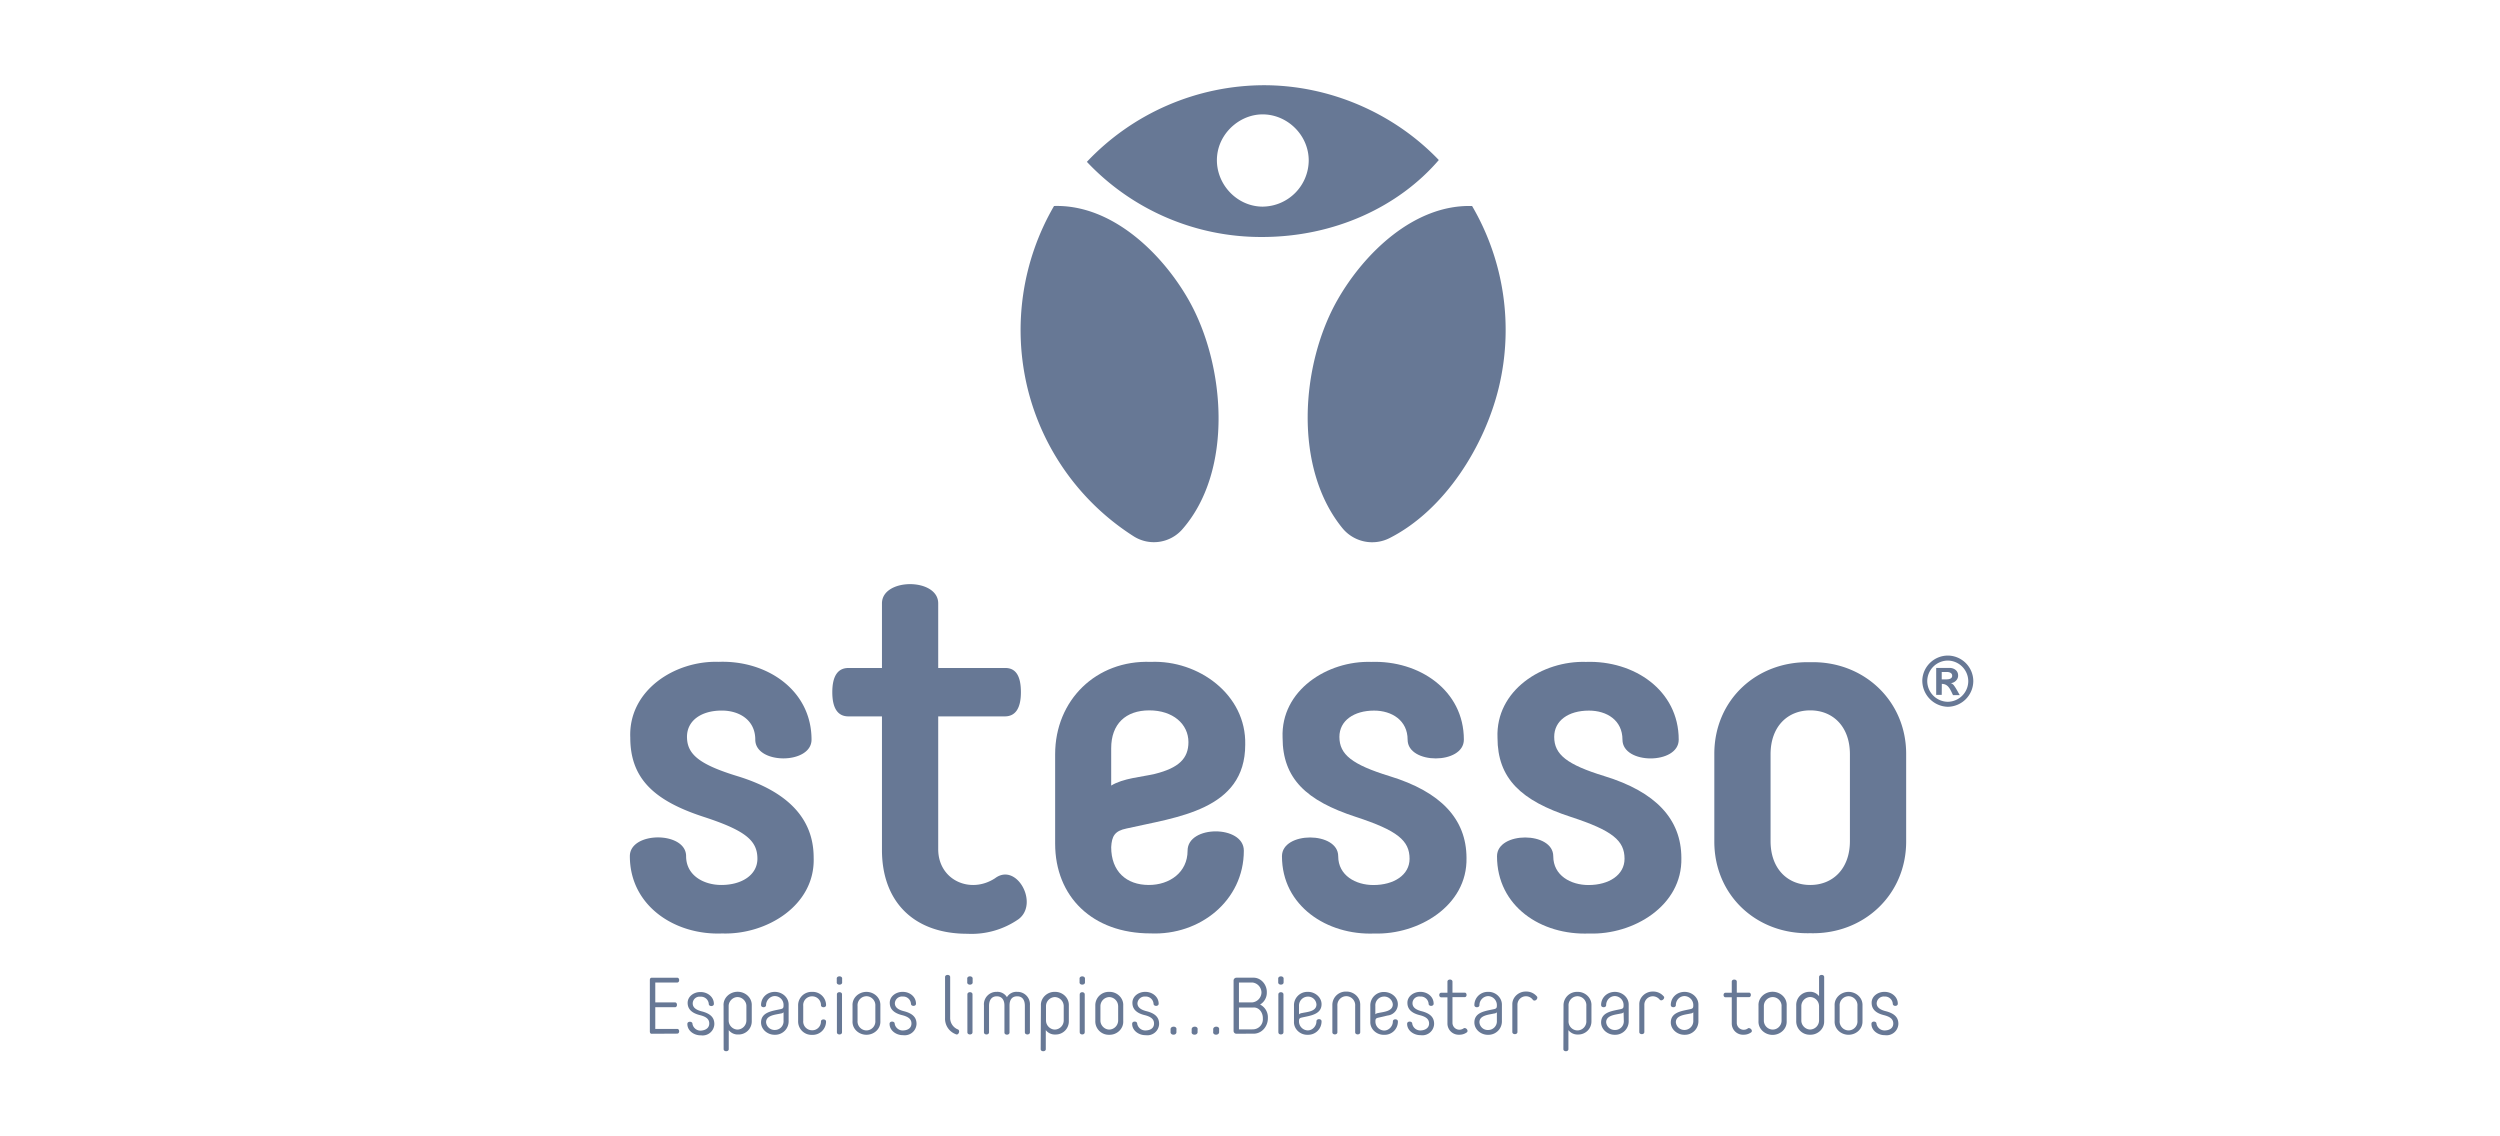 <svg width="88" height="40" fill="none" xmlns="http://www.w3.org/2000/svg"><path fill-rule="evenodd" clip-rule="evenodd" d="M44.491 3c2.3 0 4.562.968 6.155 2.633-1.41 1.643-3.672 2.709-6.224 2.709a8.423 8.423 0 0 1-6.162-2.643l-.002-.002A8.603 8.603 0 0 1 44.49 3Zm-.038 4.273a1.636 1.636 0 0 0 1.614-1.623c0-.883-.729-1.597-1.576-1.623-.768-.024-1.477.553-1.626 1.307-.194.986.58 1.94 1.588 1.94Z" fill="#677895"/><path d="M41.841 10.56c1.287 2.263 1.599 6.013-.238 8.088a1.33 1.33 0 0 1-1.687.237 8.6 8.6 0 0 1-3.752-5.244 8.688 8.688 0 0 1 .938-6.39c2.032-.06 3.802 1.66 4.74 3.31Zm-8.133 25.672a.434.434 0 0 1-.262-.416v-1.424c0-.1-.18-.1-.18 0v1.443a.58.58 0 0 0 .37.566c.102.067.183-.136.072-.17Zm-4.065-1.662c.019.12-.206.12-.189 0v-.112c-.017-.121.208-.121.189 0v.112Zm-.184.43c0-.1.18-.1.18 0v1.338c0 .1-.18.1-.18 0V35Zm-6.518 1.389c-.042 0-.066-.026-.066-.083v-1.807c0-.055.024-.083.066-.083h.898c.091 0 .09.169 0 .169h-.773v.7h.697c.088 0 .089.169 0 .169h-.697v.764h.773c.09 0 .09.166 0 .166l-.898.005Zm2.025-.363c0-.145-.095-.237-.338-.296-.282-.072-.423-.214-.423-.428 0-.236.23-.386.451-.382.242-.004.473.166.473.418 0 .1-.18.1-.18 0a.275.275 0 0 0-.293-.254.24.24 0 0 0-.272.237c0 .133.102.223.305.276.314.078.456.216.456.45a.413.413 0 0 1-.472.397c-.232.006-.48-.154-.478-.403 0-.1.18-.1.18 0 .022.14.157.247.298.237.18-.014.293-.102.293-.252Z" fill="#677895"/><path fill-rule="evenodd" clip-rule="evenodd" d="m25.47 35.396.002 1.534c0 .097.18.097.18 0v-.67a.398.398 0 0 0 .337.154.462.462 0 0 0 .473-.474v-.544c.013-.277-.227-.486-.497-.486s-.51.21-.496.486Zm.179.532v-.518c0-.166.146-.313.312-.313.165 0 .312.147.312.313v.518a.322.322 0 0 1-.312.313.322.322 0 0 1-.312-.313Zm1.626-1.014c.257 0 .493.195.485.46v.56a.474.474 0 0 1-.487.49c-.243.006-.483-.18-.484-.432 0-.376.418-.408.7-.473.09-.02.092-.063.092-.142a.31.31 0 0 0-.302-.315c-.169-.003-.313.15-.313.317 0 .1-.177.1-.177 0 0-.268.215-.465.486-.465Zm.306 1.014v-.295a.162.162 0 0 1-.1.043c-.18.042-.515.058-.515.306a.3.3 0 0 0 .307.273.306.306 0 0 0 .308-.328Z" fill="#677895"/><path d="M28.094 35.396v.546a.472.472 0 0 0 .492.485.47.47 0 0 0 .491-.468c0-.1-.18-.1-.18 0 0 .17-.138.312-.311.306a.309.309 0 0 1-.312-.337v-.517a.309.309 0 0 1 .312-.34.308.308 0 0 1 .312.309c0 .1.18.1.18 0a.47.47 0 0 0-.492-.466.472.472 0 0 0-.492.482Z" fill="#677895"/><path fill-rule="evenodd" clip-rule="evenodd" d="M30.989 35.94v-.544c.013-.274-.222-.482-.49-.482-.269 0-.504.208-.49.482v.544c-.015.275.22.484.49.484s.504-.209.49-.484Zm-.177-.53v.518a.318.318 0 0 1-.313.343.318.318 0 0 1-.313-.343v-.517a.318.318 0 0 1 .313-.344c.182 0 .328.162.313.343Z" fill="#677895"/><path d="M32.083 36.028c0-.145-.095-.238-.338-.297-.281-.071-.425-.214-.425-.428-.005-.24.231-.393.453-.389.246-.004.47.167.47.418 0 .1-.177.1-.177 0a.275.275 0 0 0-.293-.254.25.25 0 0 0-.274.237c0 .133.104.224.307.276.312.078.456.216.456.45a.416.416 0 0 1-.472.397c-.231.005-.48-.154-.477-.403 0-.1.18-.1.18 0 .021.14.156.247.297.237.18-.007.293-.095.293-.244Zm2.154-1.458c.016.12-.206.12-.19 0v-.112c-.016-.121.206-.121.19 0v.112Zm-.184.43c0-.1.179-.1.179 0v1.338c0 .1-.18.1-.18 0V35Zm1.033.07c.17 0 .27.116.27.325v.95c0 .1.179.1.179 0v-.95c0-.209.092-.325.27-.325.176 0 .27.119.27.34v.928c0 .1.178.1.178 0v-.95a.438.438 0 0 0-.449-.475.386.386 0 0 0-.36.188.389.389 0 0 0-.358-.188.44.44 0 0 0-.451.475v.95c0 .1.179.1.179 0v-.928c0-.221.102-.34.272-.34Z" fill="#677895"/><path fill-rule="evenodd" clip-rule="evenodd" d="M36.64 35.396c-.014-.27.224-.49.491-.482.27-.007.505.21.492.482v.544a.462.462 0 0 1-.473.475.401.401 0 0 1-.338-.155v.67c0 .098-.18.098-.18 0l.008-1.534Zm.18.532c0 .166.146.313.311.313a.322.322 0 0 0 .312-.313v-.517a.322.322 0 0 0-.312-.314.322.322 0 0 0-.312.313v.518Z" fill="#677895"/><path d="M38.001 34.57c-.019.12.206.12.19 0v-.112c.016-.121-.209-.121-.19 0v.112Zm.005.43v1.338c0 .1.177.1.177 0V35c0-.1-.177-.1-.177 0Z" fill="#677895"/><path fill-rule="evenodd" clip-rule="evenodd" d="M39.538 35.94c.015.272-.223.492-.491.484a.472.472 0 0 1-.492-.484v-.544a.472.472 0 0 1 .492-.482c.267-.008.505.212.491.482v.544Zm-.18-.53a.322.322 0 0 0-.311-.313.322.322 0 0 0-.312.313v.518c0 .166.146.313.312.313a.322.322 0 0 0 .312-.313v-.517Z" fill="#677895"/><path d="M40.284 35.73c.243.06.338.153.338.298 0 .15-.109.237-.293.244a.291.291 0 0 1-.3-.237c0-.101-.177-.1-.177 0-.003.249.246.41.477.403a.413.413 0 0 0 .472-.396c0-.235-.141-.373-.456-.451-.203-.053-.307-.143-.307-.276a.256.256 0 0 1 .274-.237.275.275 0 0 1 .293.254c0 .1.18.1.18 0 0-.252-.231-.422-.473-.418-.223-.004-.456.15-.451.39 0 .213.142.356.423.427Zm1.126.584c.018.143-.223.143-.206 0v-.069c-.017-.142.236-.142.206 0v.07Zm.537 0c-.028.143.225.143.208 0v-.069c.029-.142-.224-.142-.208 0v.07Zm.966 0c.017.143-.236.143-.208 0v-.069c-.016-.142.237-.142.208 0v.07Z" fill="#677895"/><path fill-rule="evenodd" clip-rule="evenodd" d="m43.519 36.388.576-.003c.308.02.54-.252.534-.55a.501.501 0 0 0-.274-.475.483.483 0 0 0 .237-.428c.008-.274-.21-.532-.492-.517h-.581a.102.102 0 0 0-.097.097v1.778a.1.1 0 0 0 .097.098Zm.564-1.104h-.472v-.7h.472a.36.36 0 0 1 .321.35.36.36 0 0 1-.32.35Zm0 .95h-.472v-.77h.52c.203-.004.328.197.321.385a.354.354 0 0 1-.369.384Z" fill="#677895"/><path d="M45.182 34.57c.019.12-.206.12-.189 0v-.112c-.017-.121.208-.121.19 0v.112Zm-.184.43c0-.1.18-.1.18 0v1.338c0 .1-.18.1-.18 0V35Z" fill="#677895"/><path fill-rule="evenodd" clip-rule="evenodd" d="M46.519 35.95c0-.101-.18-.101-.18 0 0 .166-.135.32-.307.32a.317.317 0 0 1-.307-.309c0-.078.001-.123.092-.142.28-.066.702-.098.702-.473 0-.252-.245-.44-.487-.432a.471.471 0 0 0-.484.49v.56c-.01.263.227.472.484.46a.47.47 0 0 0 .487-.474Zm-.794-.245v-.294a.315.315 0 0 1 .307-.33.294.294 0 0 1 .307.275c0 .253-.331.263-.513.304a.177.177 0 0 0-.101.045Z" fill="#677895"/><path d="M47.702 35.408a.318.318 0 0 0-.313-.343.318.318 0 0 0-.313.343v.928c0 .1-.177.1-.177 0v-.95a.471.471 0 0 1 .489-.482c.27-.007.505.21.492.482v.95c0 .1-.178.1-.178 0v-.928Z" fill="#677895"/><path fill-rule="evenodd" clip-rule="evenodd" d="M49.206 35.955c0-.1-.177-.1-.177 0 0 .167-.139.32-.307.32a.317.317 0 0 1-.307-.308c0-.078.001-.123.092-.142l.342-.08a.398.398 0 0 0 .341-.503c-.057-.198-.265-.324-.47-.324a.472.472 0 0 0-.485.487v.56c-.01.264.228.47.487.46a.465.465 0 0 0 .484-.47Zm-.794-.251v-.295a.309.309 0 0 1 .307-.33.302.302 0 0 1 .308.276c0 .248-.335.263-.516.304a.175.175 0 0 0-.099.045Z" fill="#677895"/><path d="M50.304 36.028c0-.145-.095-.238-.338-.297-.281-.071-.425-.214-.425-.428-.005-.239.231-.393.453-.389.247-.004.47.166.47.418 0 .1-.177.1-.177 0a.275.275 0 0 0-.293-.254.239.239 0 0 0-.274.237c0 .133.104.224.307.276.312.078.454.216.454.45a.413.413 0 0 1-.473.397c-.23.005-.48-.154-.477-.403 0-.1.18-.1.18 0a.29.29 0 0 0 .297.237c.168-.007.296-.095.296-.244Zm1.225.164a.271.271 0 0 1-.166.054.244.244 0 0 1-.236-.237v-.91h.43c.088 0 .088-.158 0-.158h-.43v-.387c0-.099-.177-.098-.177 0v.391h-.222c-.088 0-.087.16 0 .16h.222v.92a.395.395 0 0 0 .418.397.433.433 0 0 0 .25-.073c.093-.052 0-.187-.09-.157Z" fill="#677895"/><path fill-rule="evenodd" clip-rule="evenodd" d="M52.383 34.914c.256-.01.492.2.484.461v.56a.473.473 0 0 1-.484.49c-.246.007-.483-.179-.485-.433 0-.376.417-.408.7-.472.09-.021.092-.063.092-.143a.317.317 0 0 0-.301-.314.318.318 0 0 0-.313.317c0 .1-.178.1-.178 0 0-.264.219-.474.485-.466Zm.307 1.014v-.294a.162.162 0 0 1-.102.042c-.18.043-.512.059-.512.307a.292.292 0 0 0 .307.273.306.306 0 0 0 .307-.328Z" fill="#677895"/><path d="M54.109 35.088a.478.478 0 0 0-.395-.185c-.252-.008-.488.199-.48.458v.966c0 .1.18.1.18 0v-.95a.299.299 0 0 1 .536-.192c.061.088.19-.006.159-.097Z" fill="#677895"/><path fill-rule="evenodd" clip-rule="evenodd" d="M55.036 35.396a.472.472 0 0 1 .491-.482c.268-.008.506.212.492.482v.544a.462.462 0 0 1-.473.475.404.404 0 0 1-.338-.155v.67c0 .098-.177.097-.177 0l.005-1.534Zm.177.532a.318.318 0 0 0 .313.343.318.318 0 0 0 .313-.343v-.517a.318.318 0 0 0-.313-.344.318.318 0 0 0-.313.343v.518Zm1.147-.548c0 .098.177.1.177 0 0-.174.136-.321.313-.318a.315.315 0 0 1 .3.315c0 .079-.001.121-.091.142-.283.065-.7.096-.7.473.002.252.24.439.485.432a.473.473 0 0 0 .486-.49v-.56c.008-.265-.228-.46-.485-.46-.27 0-.486.197-.486.465Zm.79.253.008.294a.306.306 0 0 1-.314.328.3.3 0 0 1-.307-.273c0-.248.334-.264.515-.306a.162.162 0 0 0 .099-.043Z" fill="#677895"/><path d="M58.42 35.185a.317.317 0 0 0-.236-.116.299.299 0 0 0-.303.308v.95c0 .1-.178.1-.178 0v-.966c-.008-.26.228-.466.48-.458.15-.006.3.065.392.185.027.08-.096.17-.156.097Z" fill="#677895"/><path fill-rule="evenodd" clip-rule="evenodd" d="M58.813 35.38c0 .098.177.1.177 0 0-.174.136-.321.313-.318a.317.317 0 0 1 .301.315c0 .079-.002.121-.092.142-.282.065-.7.097-.7.473.002.252.241.439.485.432a.473.473 0 0 0 .487-.49v-.56c.007-.265-.229-.46-.486-.46-.27 0-.486.197-.486.465Zm.791.253v.294a.314.314 0 0 1-.307.328.3.3 0 0 1-.307-.273c0-.248.334-.264.515-.306a.163.163 0 0 0 .1-.043Z" fill="#677895"/><path d="M61.626 36.349a.438.438 0 0 1-.25.073.395.395 0 0 1-.418-.396v-.922h-.222c-.088 0-.089-.159 0-.159h.222v-.391c0-.098.177-.097.177 0v.387h.43c.088 0 .087.159 0 .159h-.43v.909a.244.244 0 0 0 .4.183c.087-.024.188.103.091.157Z" fill="#677895"/><path fill-rule="evenodd" clip-rule="evenodd" d="M62.891 35.94v-.544c.014-.277-.226-.486-.496-.486s-.51.21-.496.486v.544c-.014.277.225.488.496.488s.51-.21.496-.488Zm-.18-.53v.518c0 .17-.14.313-.311.313a.316.316 0 0 1-.312-.313v-.518c0-.17.141-.313.312-.313.17 0 .312.143.312.313Zm1.499.528c.015.271-.223.492-.491.484a.472.472 0 0 1-.492-.484v-.544a.462.462 0 0 1 .466-.482c.129-.01.26.05.338.154v-.674c0-.1.18-.1.18 0v1.545Zm-.18-.53a.322.322 0 0 0-.311-.313.322.322 0 0 0-.312.313v.518c0 .166.146.313.312.313a.322.322 0 0 0 .312-.313v-.518Zm1.53.532v-.544c.013-.274-.223-.482-.491-.482s-.504.208-.49.482v.544c-.014.275.22.484.49.484s.504-.209.49-.484Zm-.178-.53v.518a.318.318 0 0 1-.313.343.318.318 0 0 1-.313-.343v-.517a.318.318 0 0 1 .313-.344c.182 0 .329.162.313.343Z" fill="#677895"/><path d="M66.643 36.028c0-.145-.095-.238-.338-.297-.281-.071-.423-.214-.423-.428-.007-.24.23-.393.451-.389.242-.004.47.167.47.418 0 .1-.177.1-.177 0a.275.275 0 0 0-.293-.254.25.25 0 0 0-.274.237c0 .133.104.224.308.276.311.078.456.216.456.45a.416.416 0 0 1-.473.397c-.231.005-.48-.154-.475-.403 0-.1.177-.1.177 0a.29.29 0 0 0 .298.237c.18-.007.293-.095.293-.244ZM47.078 10.56c.938-1.649 2.707-3.369 4.74-3.308a8.64 8.64 0 0 1 .94 6.387c-.495 2.051-1.888 4.302-3.832 5.295a1.353 1.353 0 0 1-1.662-.33c-1.747-2.128-1.48-5.769-.186-8.044ZM25.425 32.858c1.54.05 3.271-.972 3.216-2.666.002-1.366-.894-2.324-2.689-2.873-1.328-.408-1.77-.762-1.77-1.384 0-.57.502-.923 1.222-.923.634 0 1.182.343 1.182 1.023 0 .88 1.98.88 1.98 0 0-1.751-1.586-2.8-3.268-2.738-1.537-.05-3.183 1-3.112 2.667 0 1.438.834 2.22 2.585 2.79 1.467.479 1.89.832 1.89 1.473 0 .568-.546.924-1.27.924-.618 0-1.24-.333-1.24-1.014 0-.88-1.98-.88-1.98 0 0 1.752 1.59 2.79 3.255 2.721Zm7.6-7.641v4.673c0 1.093 1.13 1.593 2 1.025.76-.574 1.557.89.829 1.439a2.903 2.903 0 0 1-1.803.515c-1.91 0-3.006-1.154-3.006-2.948v-4.704h-1.181c-.371 0-.567-.282-.567-.852 0-.57.196-.852.567-.852h1.181v-2.275c0-.902 1.98-.902 1.98 0v2.275h2.363c.371 0 .548.285.548.852s-.193.852-.567.852h-2.344Z" fill="#677895"/><path fill-rule="evenodd" clip-rule="evenodd" d="M40.44 31.151c-.795 0-1.326-.48-1.326-1.331.022-.386.12-.573.545-.658 1.75-.4 4.173-.639 4.173-2.949.043-1.766-1.65-2.984-3.324-2.915-1.924-.07-3.367 1.35-3.367 3.252v3.144c0 1.866 1.309 3.162 3.36 3.162 1.734.075 3.282-1.152 3.282-2.913 0-.905-1.98-.905-1.98 0 0 .768-.636 1.208-1.364 1.208Zm-1.326-3.499v-1.315c0-.853.51-1.332 1.342-1.332.831 0 1.377.48 1.377 1.118 0 .57-.333.907-1.181 1.118-.482.114-1.108.148-1.538.411Z" fill="#677895"/><path d="M48.379 32.86c-1.664.067-3.254-.97-3.254-2.721 0-.88 1.98-.88 1.98 0 0 .681.62 1.014 1.238 1.014.726 0 1.274-.356 1.274-.924 0-.64-.425-.995-1.89-1.474-1.749-.57-2.58-1.351-2.58-2.79-.067-1.668 1.583-2.716 3.12-2.666 1.686-.058 3.261.995 3.261 2.737 0 .88-1.98.88-1.98 0 0-.675-.551-1.023-1.181-1.023-.709 0-1.22.354-1.22.924 0 .622.442.975 1.768 1.384 1.802.55 2.704 1.51 2.706 2.88.035 1.69-1.706 2.708-3.242 2.659Zm7.57 0c1.536.05 3.274-.97 3.235-2.66-.002-1.368-.904-2.328-2.706-2.88-1.325-.407-1.77-.761-1.77-1.383 0-.57.499-.924 1.222-.924.635 0 1.181.343 1.181 1.023 0 .881 1.98.881 1.98 0 0-1.743-1.577-2.795-3.263-2.737-1.537-.05-3.183 1-3.116 2.666 0 1.439.832 2.22 2.582 2.79 1.468.48 1.89.833 1.89 1.474 0 .568-.545.924-1.27.924-.618 0-1.239-.333-1.239-1.014 0-.88-1.98-.88-1.98 0 0 1.756 1.543 2.79 3.254 2.72Z" fill="#677895"/><path fill-rule="evenodd" clip-rule="evenodd" d="M67.097 29.623c0 1.878-1.5 3.275-3.377 3.226-1.89.048-3.376-1.334-3.376-3.226v-3.087c0-1.893 1.484-3.274 3.376-3.226 1.873-.049 3.377 1.349 3.377 3.226v3.087Zm-1.98-3.073c0-.978-.6-1.545-1.397-1.545-.796 0-1.396.567-1.396 1.546v3.055c0 .976.6 1.545 1.396 1.545.796 0 1.397-.57 1.397-1.545V26.55Zm3.036-2.09h.196l.003-.387c.235 0 .3.207.394.395h.237c-.068-.119-.13-.243-.213-.352a.22.22 0 0 0-.102-.069c.137-.011.26-.128.258-.266.004-.18-.156-.278-.322-.27h-.45v.95Zm.196-.546v-.259h.17c.087-.008.198.034.197.122.012.119-.125.14-.215.137h-.152Z" fill="#677895"/><path fill-rule="evenodd" clip-rule="evenodd" d="M68.562 23.076a.904.904 0 0 0-.896.841.921.921 0 0 0 .898.962.91.91 0 0 0 .896-.903.903.903 0 0 0-.898-.9Zm0 .176h.002a.73.73 0 0 1 .719.725.73.73 0 0 1-.721.726.733.733 0 0 1-.723-.726.73.73 0 0 1 .723-.725Z" fill="#677895"/></svg>